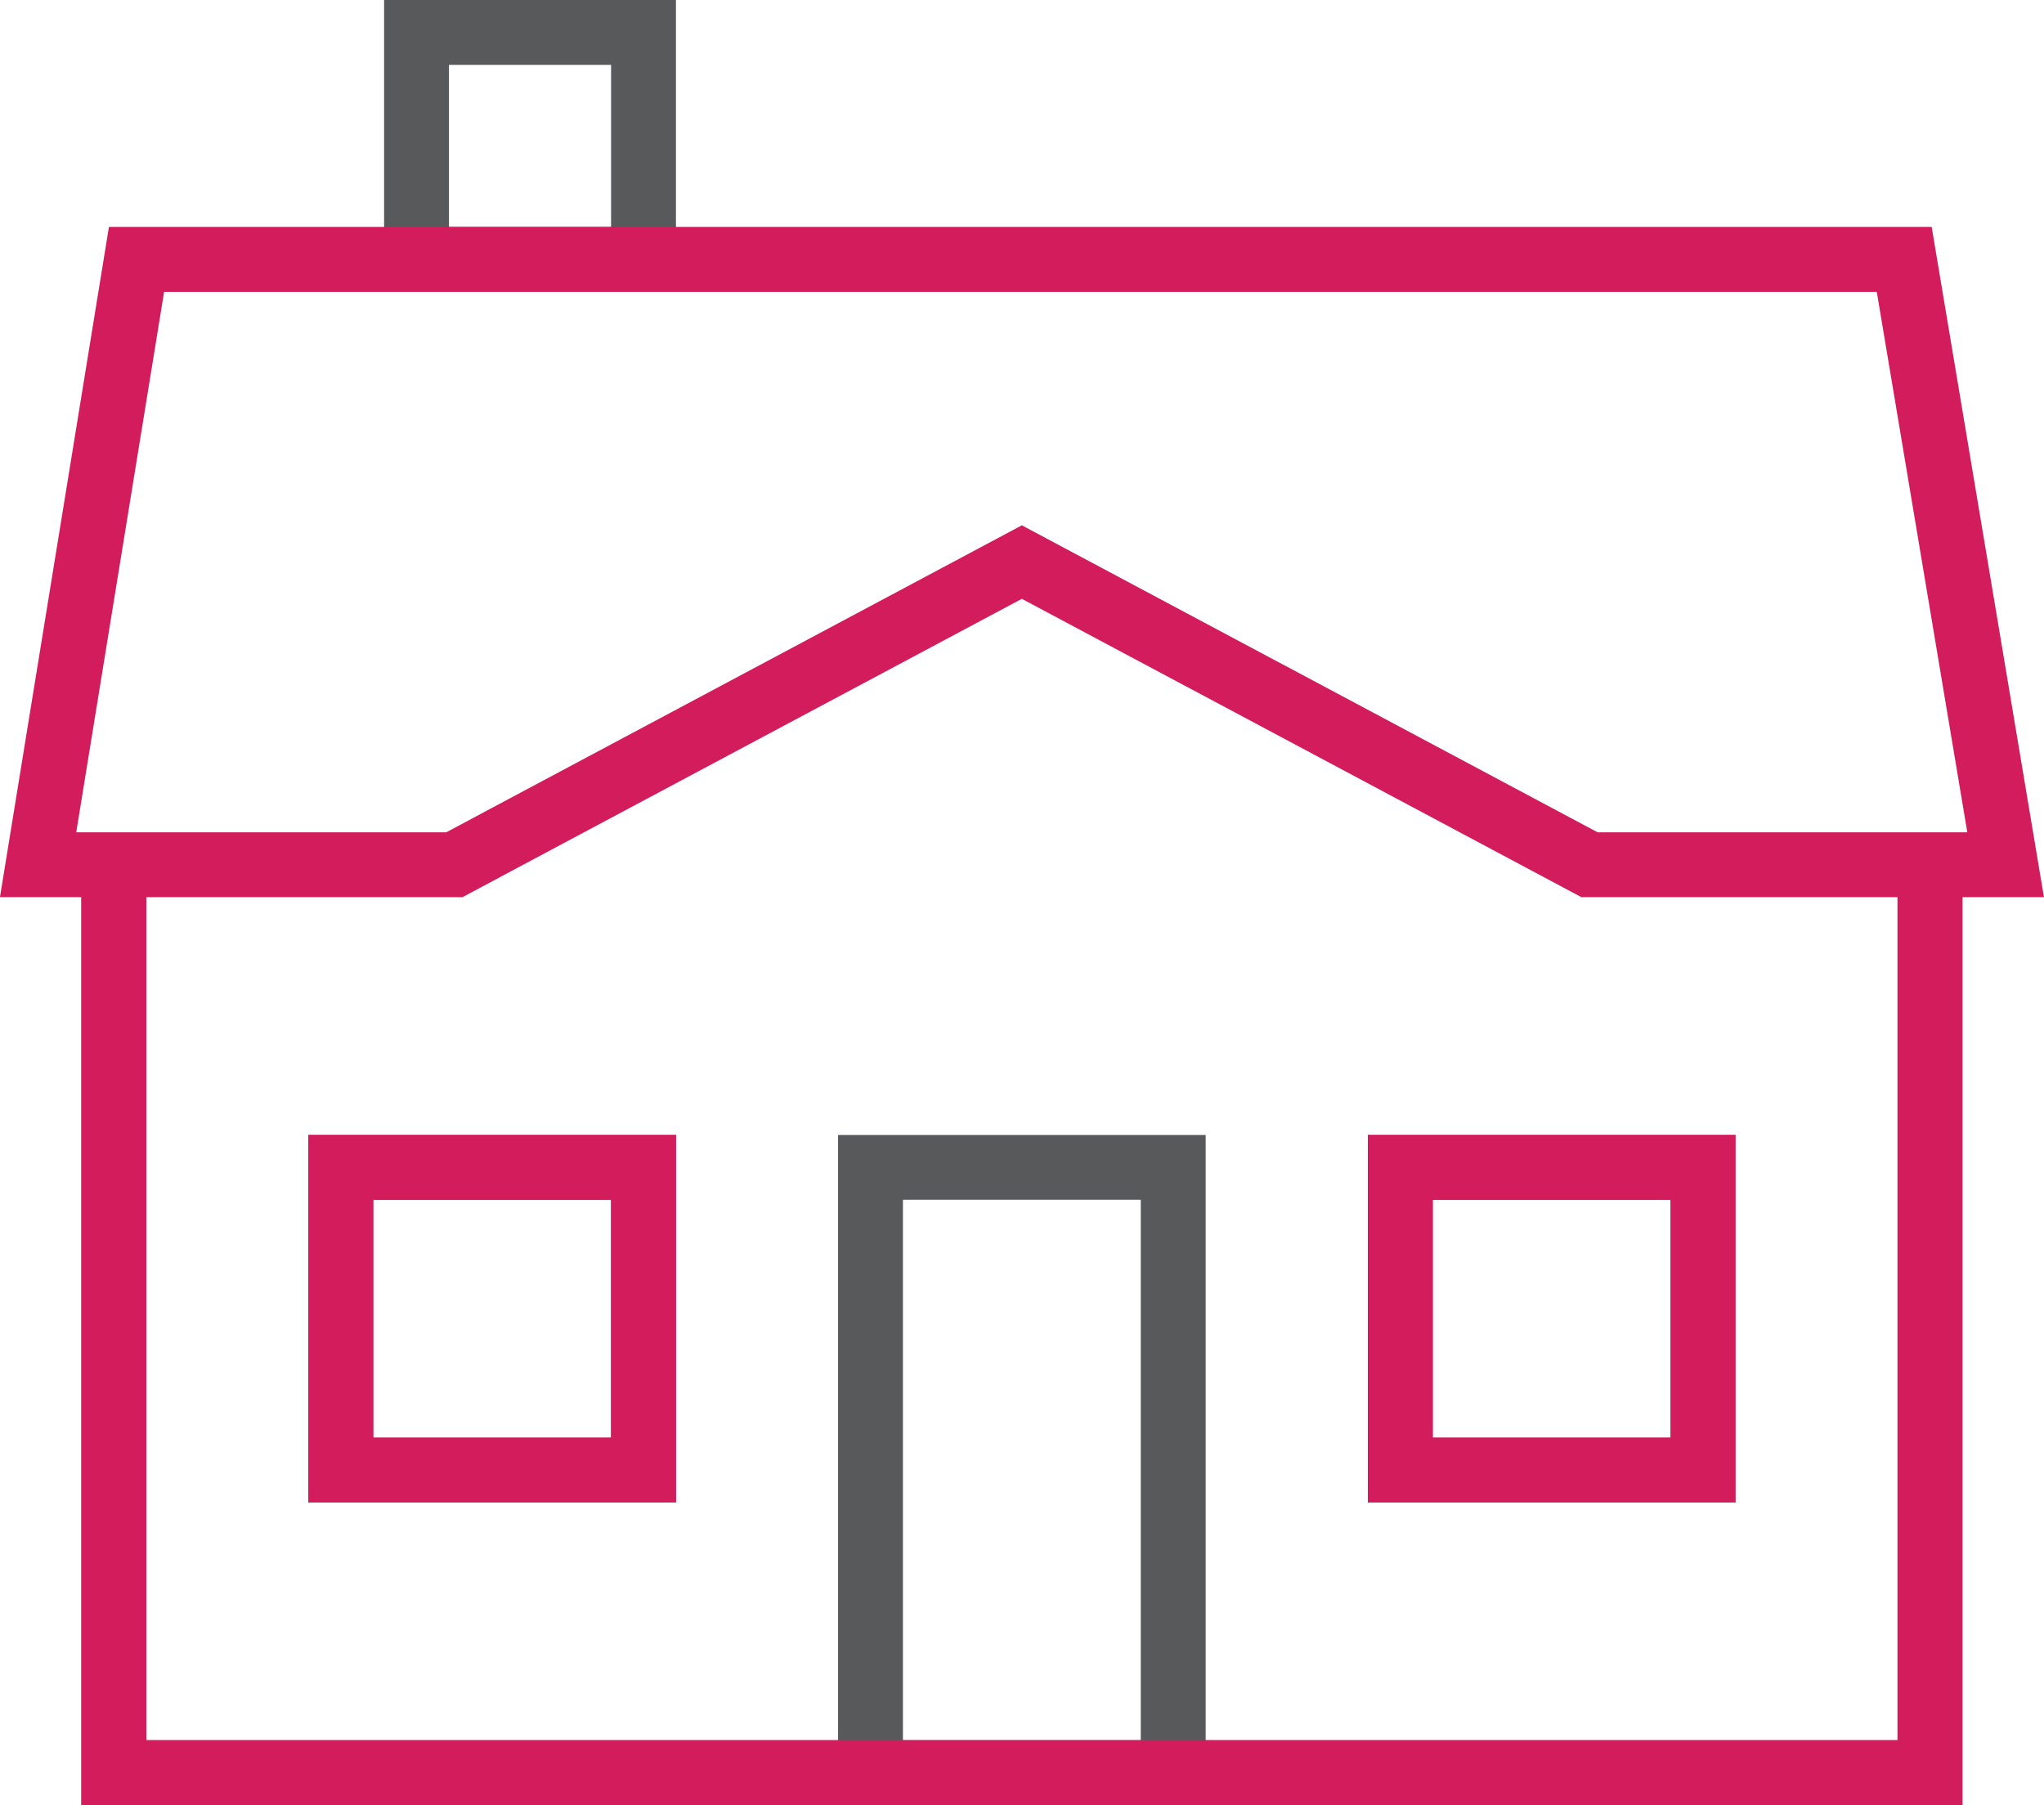 <?xml version="1.0" encoding="UTF-8"?>
<svg id="Layer_2" data-name="Layer 2" xmlns="http://www.w3.org/2000/svg" viewBox="0 0 220.53 194.78">
  <defs>
    <style>
      .cls-1 {
        stroke: #d31c5b;
      }

      .cls-1, .cls-2 {
        fill: none;
        stroke-miterlimit: 10;
        stroke-width: 7px;
      }

      .cls-2 {
        stroke: #58595b;
      }
    </style>
  </defs>
  <g id="Icons">
    <g id="House">
      <g>
        <polyline class="cls-1" points="208.23 93.31 208.23 191.28 12.28 191.28 12.28 93.31"/>
        <rect class="cls-2" x="93.92" y="125.97" width="32.66" height="65.32"/>
        <polyline class="cls-1" points="208.23 93.31 208.23 191.28 12.28 191.28 12.28 93.31"/>
        <rect class="cls-2" x="44.94" y="3.5" width="24.49" height="24.49"/>
        <polygon class="cls-1" points="216.39 93.31 171.49 93.31 110.25 60.65 49.02 93.31 4.11 93.31 14.73 27.99 205.45 27.99 216.39 93.31"/>
        <rect class="cls-1" x="151.08" y="125.97" width="32.66" height="32.66"/>
        <rect class="cls-1" x="36.77" y="125.97" width="32.66" height="32.66"/>
        <rect class="cls-1" x="151.08" y="125.97" width="32.66" height="32.66"/>
        <rect class="cls-1" x="36.77" y="125.97" width="32.66" height="32.66"/>
      </g>
    </g>
  </g>
</svg>